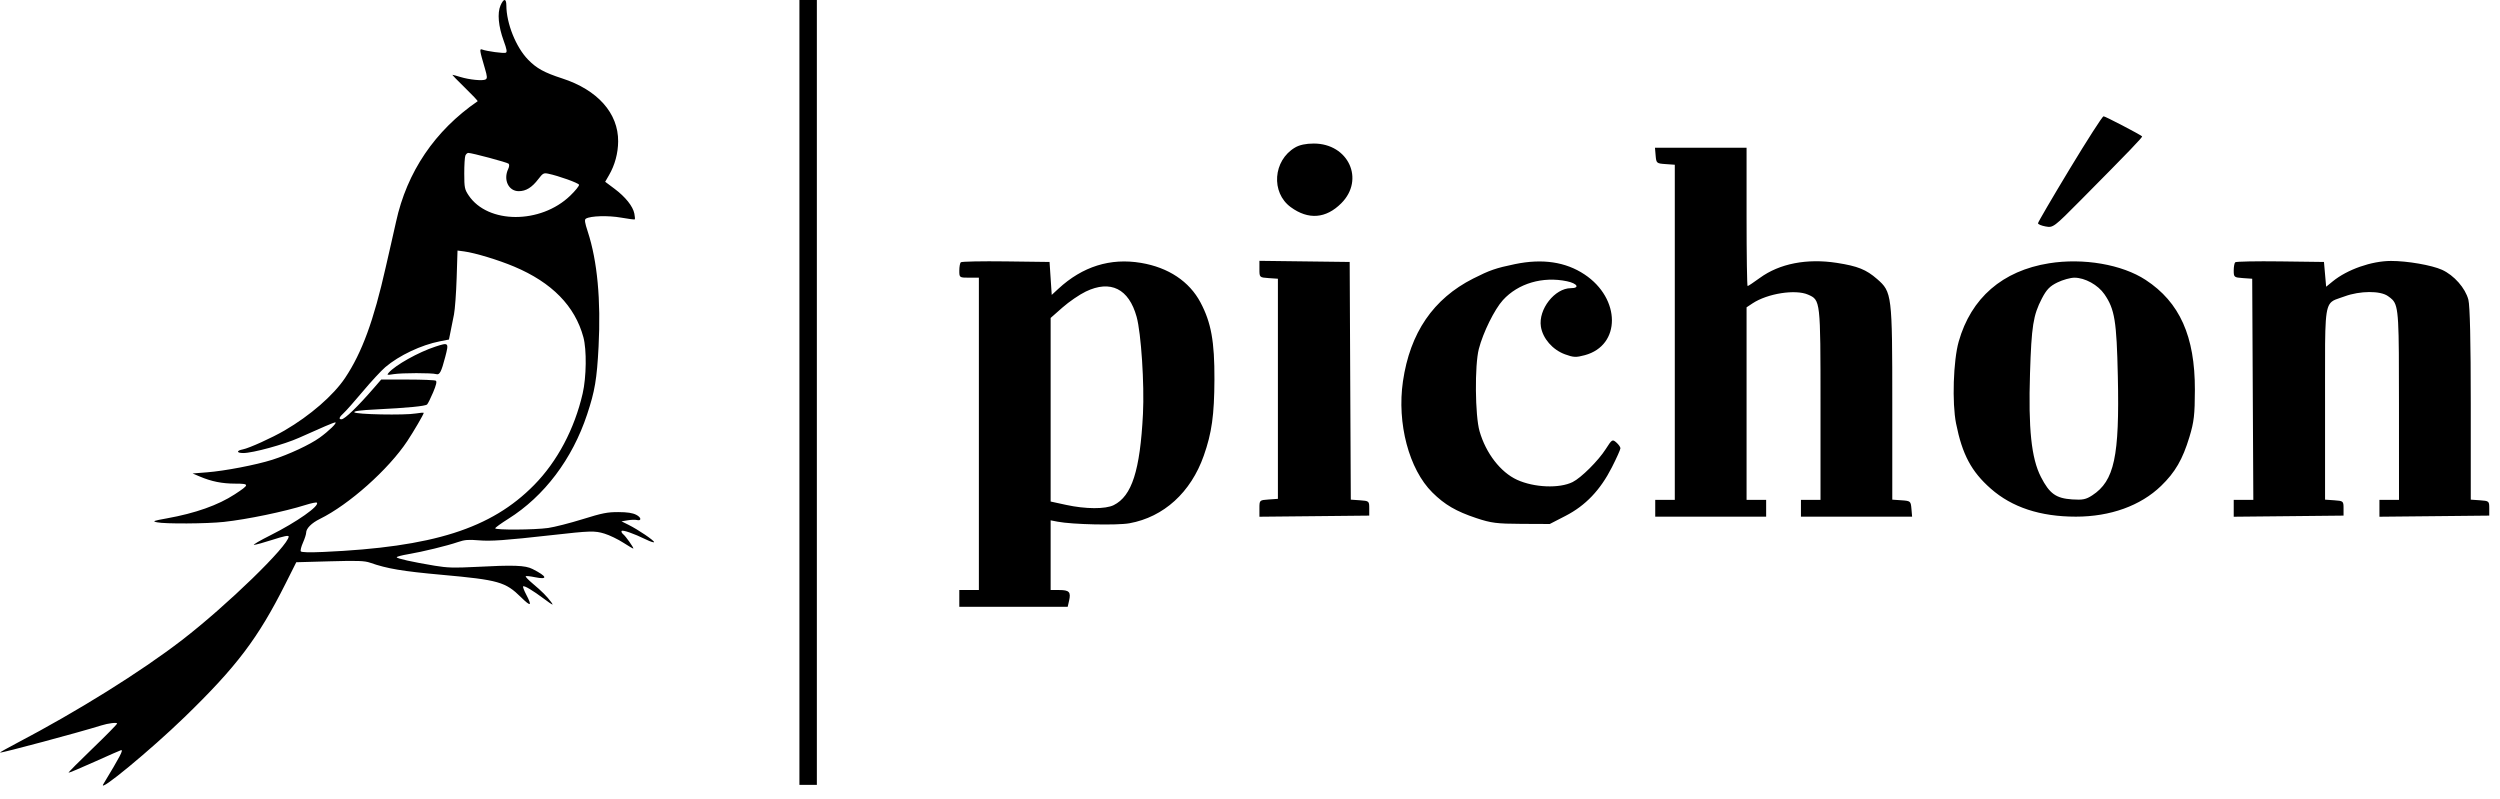 <svg width="172" height="55" viewBox="0 0 172 55" fill="none" xmlns="http://www.w3.org/2000/svg">
<path fill-rule="evenodd" clip-rule="evenodd" d="M56.2 0H55V54H56.2V0ZM34.434 0.379C34.207 0.903 34.289 1.81 34.654 2.808C34.871 3.401 34.902 3.588 34.793 3.629C34.643 3.684 33.489 3.527 33.178 3.409C32.974 3.332 32.992 3.452 33.361 4.709C33.525 5.263 33.533 5.392 33.41 5.465C33.221 5.578 32.297 5.488 31.673 5.296C31.407 5.214 31.162 5.147 31.129 5.147C31.096 5.147 31.484 5.548 31.99 6.039C32.496 6.53 32.889 6.946 32.862 6.965C29.921 8.985 27.996 11.829 27.248 15.26C27.153 15.695 27.003 16.359 26.915 16.735C26.827 17.112 26.658 17.852 26.539 18.38C25.709 22.068 24.904 24.262 23.743 26C22.943 27.198 21.336 28.594 19.582 29.615C18.707 30.124 17.14 30.834 16.708 30.918C16.248 31.006 16.268 31.169 16.739 31.169C17.395 31.169 19.559 30.576 20.572 30.12C22.126 29.419 22.967 29.061 23.064 29.061C23.233 29.061 22.629 29.653 21.991 30.112C21.318 30.596 19.876 31.269 18.73 31.633C17.606 31.989 15.466 32.401 14.232 32.497L13.249 32.574L13.74 32.783C14.552 33.127 15.277 33.273 16.186 33.274C17.186 33.276 17.183 33.334 16.149 34.01C15.007 34.756 13.443 35.31 11.476 35.664C10.532 35.834 10.466 35.86 10.8 35.934C11.34 36.052 14.226 36.035 15.406 35.907C17.011 35.732 19.549 35.205 21.043 34.735C21.423 34.616 21.763 34.547 21.799 34.582C22.017 34.792 20.414 35.92 18.621 36.819C17.89 37.185 17.375 37.486 17.476 37.487C17.577 37.489 18.154 37.329 18.76 37.134C19.536 36.883 19.861 36.817 19.861 36.912C19.861 37.528 15.594 41.671 12.528 44.031C9.683 46.223 5.332 48.937 1.144 51.132C0.498 51.471 -0.017 51.761 0 51.778C0.056 51.832 5.513 50.368 6.964 49.911C7.449 49.758 8.057 49.684 8.057 49.779C8.057 49.83 7.296 50.603 6.367 51.498C5.437 52.392 4.694 53.141 4.715 53.162C4.736 53.182 5.549 52.841 6.521 52.403C7.493 51.965 8.31 51.607 8.336 51.607C8.491 51.607 8.288 51.995 7.108 53.951C6.704 54.621 10.364 51.599 12.701 49.334C16.283 45.86 17.75 43.922 19.638 40.167L20.384 38.682L22.694 38.618C24.614 38.565 25.081 38.581 25.465 38.715C26.648 39.128 27.666 39.3 30.409 39.548C34.304 39.9 34.773 40.033 35.846 41.09C36.527 41.761 36.626 41.712 36.205 40.91C36.057 40.628 35.96 40.374 35.99 40.345C36.068 40.27 36.641 40.611 37.452 41.215C38.032 41.647 38.115 41.685 37.927 41.432C37.624 41.023 37.292 40.69 36.648 40.148C36.354 39.902 36.138 39.675 36.169 39.646C36.199 39.616 36.481 39.645 36.794 39.71C37.724 39.902 37.658 39.665 36.639 39.148C36.131 38.891 35.366 38.864 32.649 39.007C31.262 39.079 30.767 39.064 29.917 38.923C28.368 38.666 27.294 38.426 27.294 38.339C27.294 38.296 27.65 38.201 28.086 38.128C29.067 37.963 30.77 37.548 31.512 37.292C31.963 37.136 32.234 37.114 32.933 37.174C33.773 37.246 34.745 37.177 37.95 36.818C40.637 36.516 40.912 36.508 41.587 36.713C41.93 36.817 42.518 37.101 42.895 37.345C43.271 37.588 43.579 37.767 43.579 37.742C43.579 37.641 43.051 36.898 42.885 36.765C42.787 36.687 42.733 36.582 42.765 36.533C42.828 36.434 43.596 36.702 44.456 37.122C44.755 37.268 45 37.346 45 37.296C45 37.18 43.902 36.438 43.251 36.113L42.759 35.868L43.186 35.797C43.42 35.758 43.697 35.748 43.802 35.775C44.155 35.864 44.135 35.603 43.774 35.419C43.521 35.289 43.157 35.234 42.541 35.232C41.793 35.229 41.437 35.299 40.081 35.721C39.21 35.992 38.143 36.263 37.711 36.325C36.779 36.457 34.07 36.474 34.07 36.348C34.07 36.3 34.476 36.006 34.971 35.695C37.445 34.142 39.374 31.588 40.392 28.517C40.928 26.905 41.064 26.096 41.182 23.847C41.348 20.649 41.096 17.954 40.444 15.957C40.227 15.294 40.201 15.109 40.314 15.041C40.635 14.85 41.846 14.816 42.734 14.973C43.229 15.06 43.652 15.115 43.674 15.095C43.696 15.076 43.683 14.897 43.644 14.698C43.546 14.194 43.033 13.551 42.278 12.986L41.636 12.506L41.899 12.052C42.302 11.358 42.523 10.543 42.529 9.729C42.543 7.789 41.115 6.183 38.672 5.393C37.445 4.995 36.912 4.702 36.329 4.101C35.495 3.241 34.843 1.616 34.837 0.379C34.835 -0.126 34.653 -0.126 34.434 0.379ZM32.017 10.704C31.974 10.805 31.94 11.362 31.941 11.942C31.942 12.91 31.967 13.031 32.243 13.444C33.564 15.416 37.194 15.426 39.23 13.464C39.588 13.119 39.861 12.78 39.837 12.71C39.795 12.588 38.429 12.098 37.718 11.95C37.408 11.885 37.345 11.919 37.037 12.322C36.597 12.9 36.188 13.152 35.69 13.153C34.987 13.154 34.613 12.369 34.963 11.628C35.041 11.463 35.052 11.32 34.991 11.262C34.892 11.17 32.463 10.52 32.218 10.52C32.151 10.52 32.06 10.602 32.017 10.704ZM31.418 19.12C31.385 20.155 31.302 21.287 31.234 21.634C31.165 21.982 31.06 22.512 30.998 22.813L30.888 23.36L30.265 23.482C28.981 23.733 27.46 24.453 26.509 25.26C26.229 25.499 25.533 26.25 24.963 26.93C24.393 27.61 23.799 28.281 23.643 28.421C23.334 28.699 23.281 28.853 23.495 28.847C23.719 28.842 24.618 27.971 25.749 26.664L26.227 26.112L28.045 26.113C29.044 26.114 29.917 26.15 29.983 26.192C30.068 26.246 30.011 26.492 29.798 26.996C29.629 27.396 29.443 27.769 29.384 27.826C29.262 27.943 28.061 28.06 25.841 28.17C24.8 28.221 24.346 28.281 24.374 28.363C24.426 28.514 27.851 28.581 28.617 28.446C28.911 28.395 29.152 28.378 29.152 28.409C29.152 28.499 28.453 29.697 28.019 30.35C26.72 32.305 24.016 34.713 22.01 35.701C21.433 35.985 21.063 36.357 21.063 36.652C21.063 36.756 20.965 37.062 20.845 37.332C20.724 37.603 20.657 37.873 20.694 37.932C20.739 38.002 21.285 38.017 22.252 37.974C29.797 37.64 33.795 36.37 36.748 33.368C38.343 31.747 39.526 29.515 40.088 27.068C40.346 25.942 40.37 24.062 40.137 23.2C39.557 21.055 37.973 19.438 35.379 18.344C34.292 17.885 32.688 17.399 31.927 17.297L31.477 17.237L31.418 19.12ZM29.964 23.845C28.798 24.224 27.189 25.124 26.737 25.65C26.601 25.807 26.632 25.815 27.077 25.742C27.641 25.651 29.717 25.648 30.015 25.74C30.247 25.811 30.363 25.588 30.633 24.554C30.891 23.566 30.873 23.548 29.964 23.845ZM142.4 11.617C141.198 13.606 140.214 15.29 140.214 15.36C140.214 15.43 140.45 15.529 140.739 15.581C141.256 15.675 141.295 15.646 143.175 13.749C146.534 10.36 147.43 9.428 147.375 9.381C147.19 9.226 144.837 8 144.724 8C144.648 8 143.603 9.628 142.4 11.617ZM89.1 10.15C87.588 11.039 87.427 13.245 88.803 14.251C90.014 15.137 91.223 15.044 92.281 13.984C93.912 12.35 92.772 9.876 90.389 9.876C89.844 9.876 89.408 9.968 89.1 10.15ZM113.908 10.704C113.953 11.229 113.973 11.246 114.59 11.289L115.226 11.334V22.863V34.392H114.553H113.88V34.969V35.546H117.695H121.511V34.969V34.392H120.837H120.164V27.768V21.144L120.575 20.871C121.603 20.191 123.526 19.889 124.396 20.271C125.25 20.646 125.251 20.652 125.251 27.817V34.392H124.578H123.905V34.969V35.546H127.729H131.553L131.507 35.005C131.462 34.48 131.442 34.463 130.825 34.42L130.189 34.376V27.776C130.189 20.259 130.168 20.088 129.144 19.197C128.394 18.544 127.812 18.31 126.382 18.087C124.314 17.766 122.431 18.133 121.075 19.122C120.653 19.43 120.275 19.682 120.236 19.682C120.196 19.682 120.164 17.54 120.164 14.923V10.163H117.013H113.862L113.908 10.704ZM66.103 18.045C66.046 18.099 66 18.36 66 18.624C66 19.098 66.01 19.105 66.673 19.105H67.347V29.849V40.594H66.673H66V41.171V41.748H69.729H73.457L73.555 41.319C73.689 40.73 73.561 40.594 72.874 40.594H72.284V38.196V35.799L72.77 35.893C73.772 36.087 76.861 36.155 77.707 36.001C80.066 35.572 81.929 33.878 82.818 31.355C83.373 29.781 83.543 28.56 83.553 26.1C83.563 23.488 83.329 22.197 82.595 20.811C81.829 19.363 80.386 18.403 78.504 18.087C76.391 17.732 74.479 18.331 72.814 19.869L72.359 20.289L72.284 19.156L72.209 18.023L69.207 17.984C67.556 17.963 66.159 17.99 66.103 18.045ZM86.648 18.517C86.648 19.086 86.651 19.089 87.284 19.133L87.92 19.177V26.749V34.32L87.284 34.365C86.651 34.409 86.648 34.411 86.648 34.98V35.551L90.426 35.513L94.204 35.474V34.969C94.204 34.479 94.186 34.463 93.569 34.42L92.935 34.376L92.896 26.2L92.858 18.023L89.753 17.984L86.648 17.945V18.517ZM104.229 18.171C102.918 18.442 102.492 18.589 101.355 19.165C98.609 20.556 97.011 22.893 96.523 26.233C96.101 29.124 96.938 32.288 98.546 33.882C99.395 34.724 100.18 35.182 101.57 35.645C102.591 35.985 102.97 36.034 104.678 36.042L106.623 36.051L107.716 35.488C109.084 34.784 110.101 33.717 110.897 32.152C111.221 31.515 111.486 30.924 111.486 30.84C111.486 30.756 111.359 30.577 111.204 30.442C110.934 30.206 110.903 30.226 110.47 30.904C109.96 31.702 108.785 32.872 108.199 33.164C107.288 33.618 105.55 33.548 104.373 33.01C103.238 32.491 102.228 31.183 101.793 29.669C101.483 28.591 101.453 25.132 101.743 24.009C102.034 22.88 102.822 21.283 103.401 20.647C104.449 19.496 106.139 18.999 107.809 19.351C108.526 19.501 108.71 19.826 108.079 19.826C106.967 19.826 105.828 21.282 106.013 22.469C106.14 23.285 106.815 24.062 107.67 24.377C108.255 24.592 108.43 24.6 109.036 24.436C111.532 23.763 111.519 20.543 109.014 18.88C107.71 18.015 106.124 17.78 104.229 18.171ZM140.975 18.114C137.769 18.627 135.609 20.5 134.758 23.504C134.387 24.812 134.294 27.72 134.578 29.139C135.004 31.267 135.629 32.442 136.964 33.617C138.425 34.905 140.372 35.546 142.818 35.546C145.189 35.546 147.27 34.796 148.68 33.433C149.653 32.492 150.163 31.612 150.632 30.066C150.948 29.023 151.004 28.538 151.008 26.817C151.016 23.139 149.964 20.793 147.62 19.258C145.994 18.193 143.339 17.736 140.975 18.114ZM153.783 18.045C153.726 18.099 153.68 18.356 153.68 18.616C153.68 19.069 153.706 19.09 154.316 19.133L154.952 19.177L154.99 26.785L155.029 34.392H154.354H153.68V34.972V35.551L157.458 35.513L161.236 35.474V34.969C161.236 34.479 161.218 34.463 160.6 34.42L159.964 34.376V27.772C159.964 27.195 159.963 26.667 159.963 26.182C159.957 22.097 159.956 21.137 160.425 20.756C160.569 20.639 160.758 20.577 161.004 20.495C161.099 20.463 161.203 20.429 161.316 20.388C162.368 20.002 163.763 19.994 164.288 20.369L164.295 20.374C164.412 20.457 164.51 20.528 164.594 20.613C165.047 21.078 165.047 21.985 165.049 27.813V27.866L165.051 34.392H164.378H163.705V34.972V35.551L167.483 35.513L171.261 35.474V34.969C171.261 34.479 171.243 34.463 170.625 34.42L169.989 34.376V27.814C169.989 23.505 169.932 21.035 169.824 20.619C169.614 19.819 168.836 18.936 168.01 18.562C167.305 18.243 165.618 17.95 164.499 17.953C163.16 17.956 161.498 18.539 160.491 19.358L160.039 19.727L159.964 18.875L159.889 18.023L156.887 17.984C155.236 17.963 153.839 17.99 153.783 18.045ZM141.555 19.43C141.027 19.686 140.801 19.92 140.476 20.547C139.885 21.691 139.767 22.436 139.665 25.677C139.544 29.503 139.758 31.535 140.416 32.816C141.007 33.967 141.45 34.285 142.568 34.36C143.289 34.408 143.516 34.362 143.951 34.077C145.469 33.083 145.828 31.409 145.707 25.897C145.624 22.072 145.494 21.277 144.786 20.246C144.345 19.604 143.442 19.105 142.72 19.105C142.446 19.105 141.922 19.251 141.555 19.43ZM74.702 20.058C74.271 20.265 73.551 20.758 73.101 21.154L72.284 21.874V28.19V34.505L73.35 34.737C74.688 35.029 76.057 35.035 76.623 34.753C77.874 34.13 78.437 32.376 78.636 28.479C78.74 26.436 78.511 22.927 78.2 21.798C77.665 19.863 76.41 19.238 74.702 20.058Z" fill="black"/>
</svg>
